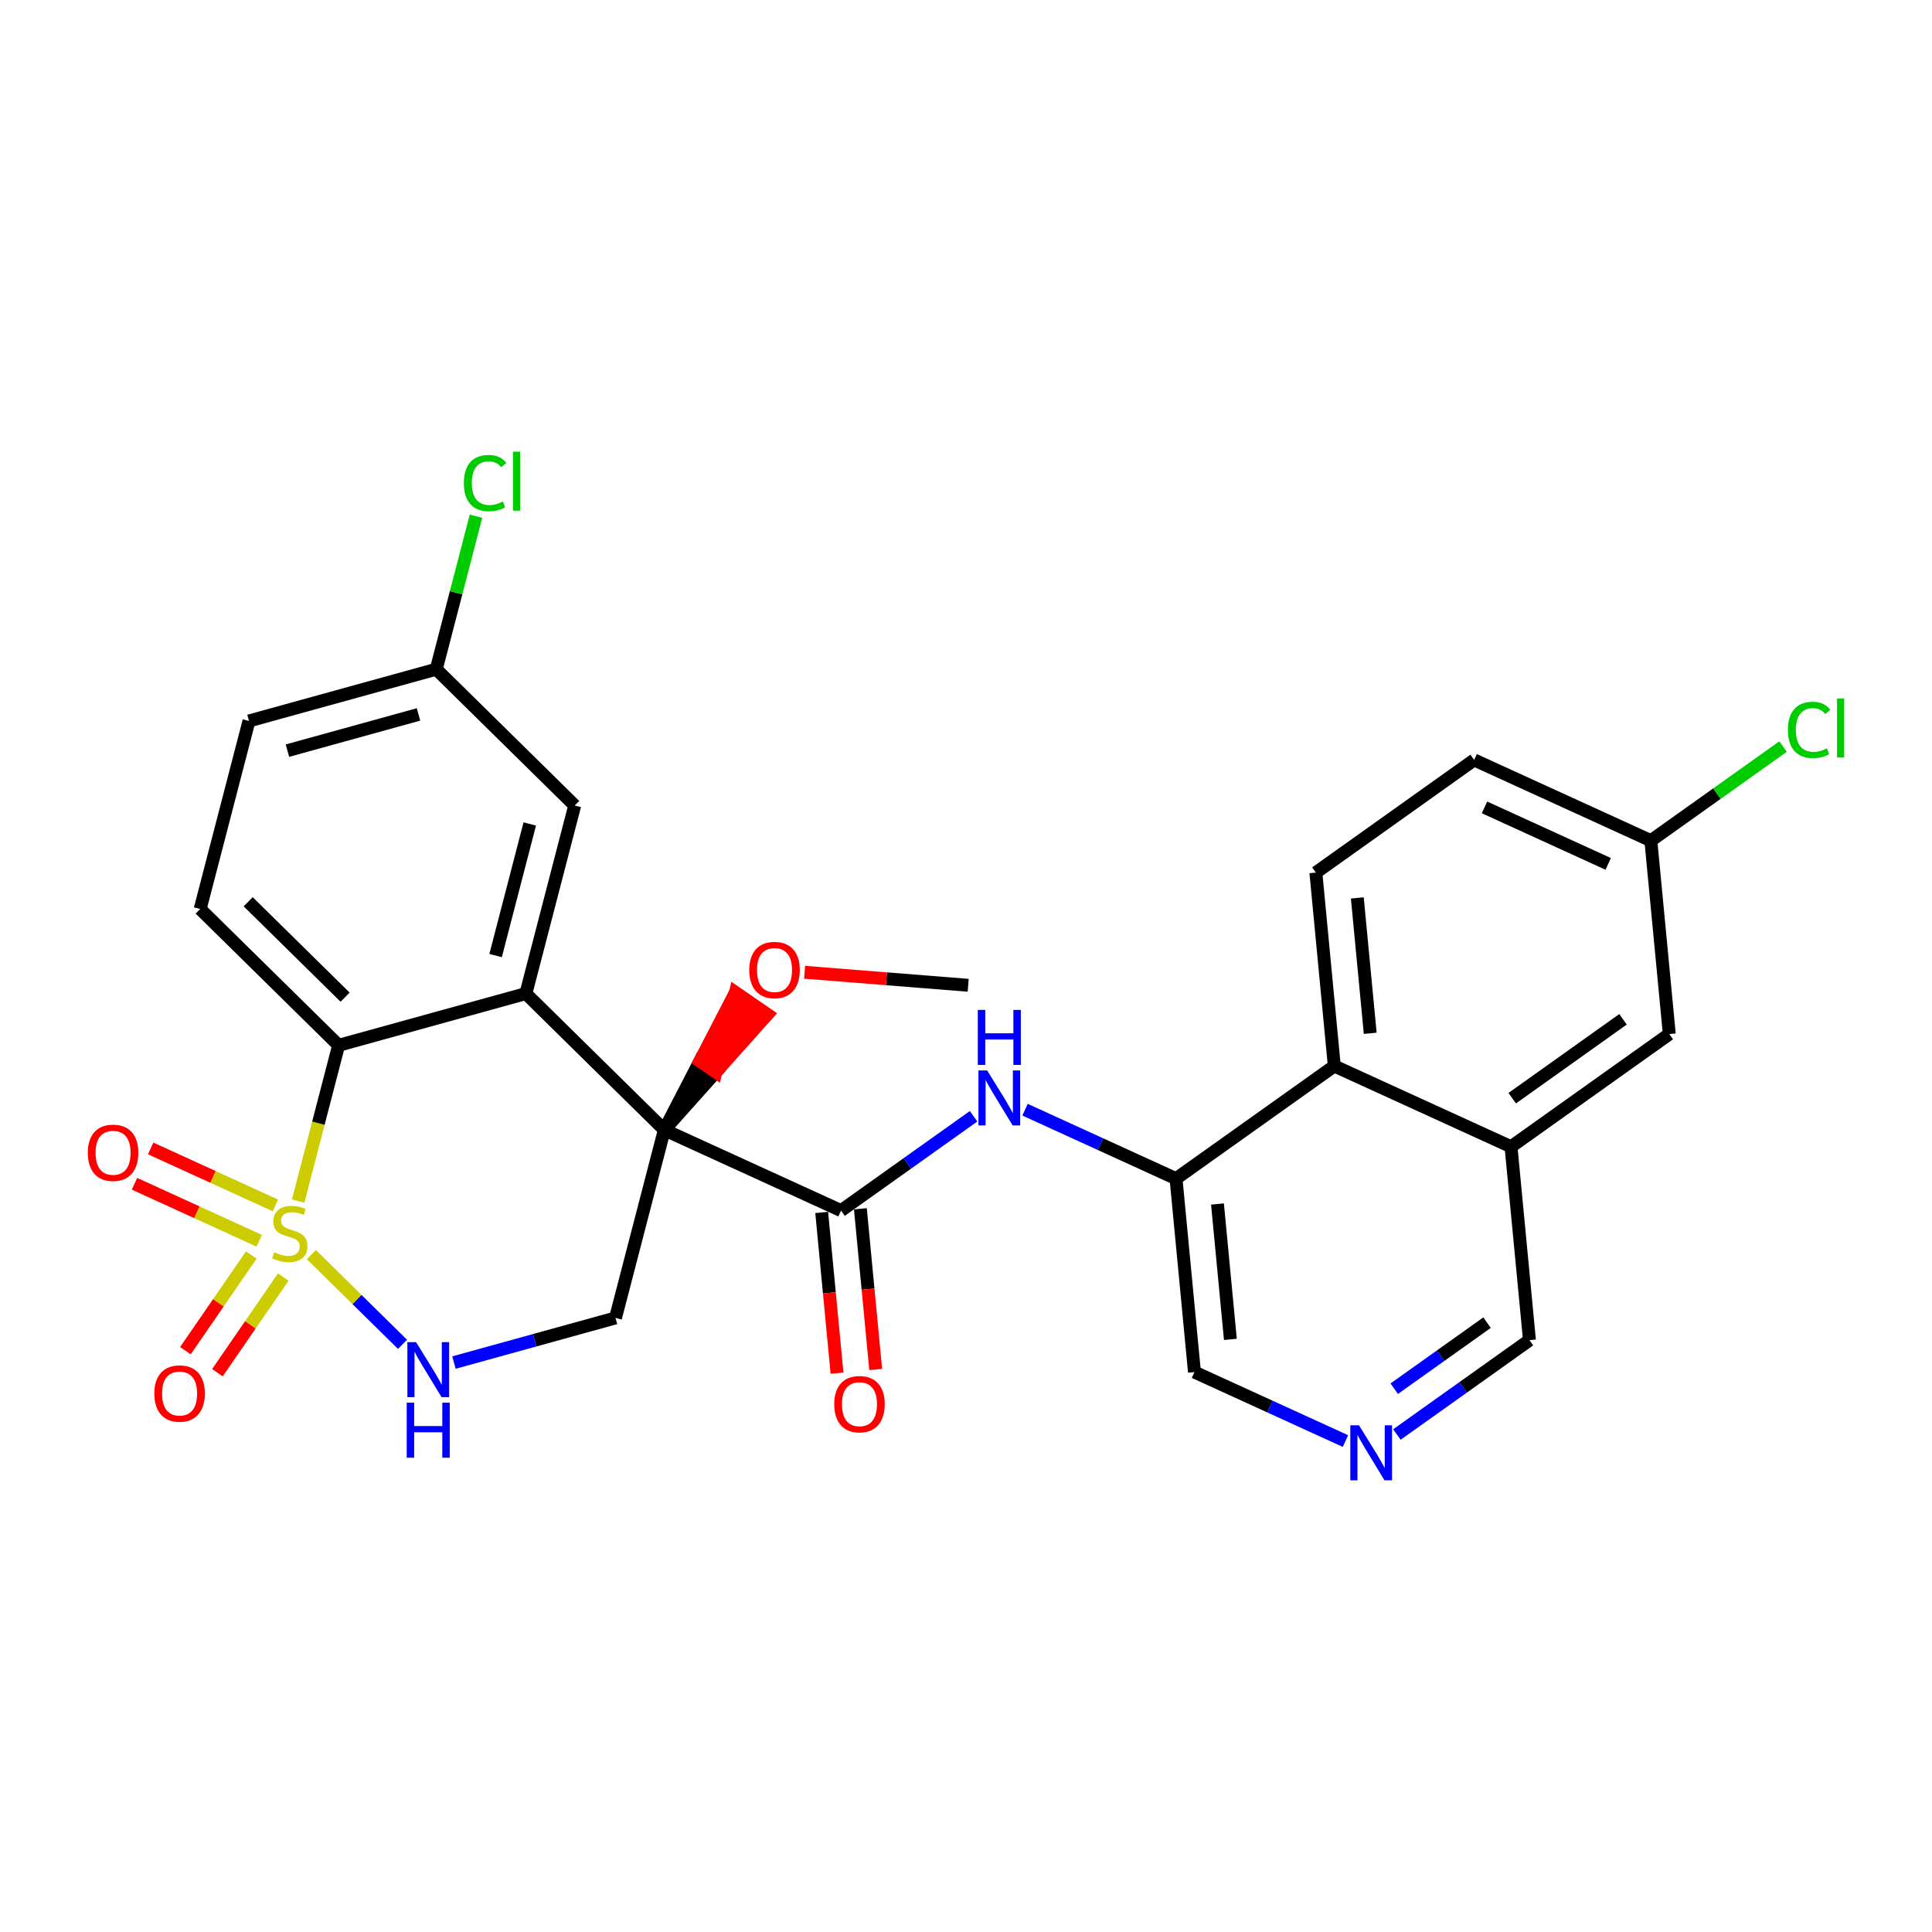<?xml version='1.0' encoding='iso-8859-1'?>
<svg version='1.1' baseProfile='full'
              xmlns='http://www.w3.org/2000/svg'
                      xmlns:rdkit='http://www.rdkit.org/xml'
                      xmlns:xlink='http://www.w3.org/1999/xlink'
                  xml:space='preserve'
width='300px' height='300px' viewBox='0 0 300 300'>
<!-- END OF HEADER -->
<rect style='opacity:1.0;fill:#FFFFFF;stroke:none' width='300' height='300' x='0' y='0'> </rect>
<rect style='opacity:1.0;fill:#FFFFFF;stroke:none' width='300' height='300' x='0' y='0'> </rect>
<path class='bond-0 atom-0 atom-1' d='M 150.34,152.996 L 137.641,151.984' style='fill:none;fill-rule:evenodd;stroke:#000000;stroke-width:2.0px;stroke-linecap:butt;stroke-linejoin:miter;stroke-opacity:1' />
<path class='bond-0 atom-0 atom-1' d='M 137.641,151.984 L 124.943,150.973' style='fill:none;fill-rule:evenodd;stroke:#FF0000;stroke-width:2.0px;stroke-linecap:butt;stroke-linejoin:miter;stroke-opacity:1' />
<path class='bond-1 atom-2 atom-1' d='M 103.156,175.446 L 111.161,166.482 L 108.676,164.771 Z' style='fill:#000000;fill-rule:evenodd;fill-opacity:1;stroke:#000000;stroke-width:2.0px;stroke-linecap:butt;stroke-linejoin:miter;stroke-opacity:1;' />
<path class='bond-1 atom-2 atom-1' d='M 111.161,166.482 L 114.196,154.096 L 119.165,157.518 Z' style='fill:#FF0000;fill-rule:evenodd;fill-opacity:1;stroke:#FF0000;stroke-width:2.0px;stroke-linecap:butt;stroke-linejoin:miter;stroke-opacity:1;' />
<path class='bond-1 atom-2 atom-1' d='M 111.161,166.482 L 108.676,164.771 L 114.196,154.096 Z' style='fill:#FF0000;fill-rule:evenodd;fill-opacity:1;stroke:#FF0000;stroke-width:2.0px;stroke-linecap:butt;stroke-linejoin:miter;stroke-opacity:1;' />
<path class='bond-2 atom-2 atom-3' d='M 103.156,175.446 L 130.596,187.983' style='fill:none;fill-rule:evenodd;stroke:#000000;stroke-width:2.0px;stroke-linecap:butt;stroke-linejoin:miter;stroke-opacity:1' />
<path class='bond-16 atom-2 atom-17' d='M 103.156,175.446 L 95.574,204.646' style='fill:none;fill-rule:evenodd;stroke:#000000;stroke-width:2.0px;stroke-linecap:butt;stroke-linejoin:miter;stroke-opacity:1' />
<path class='bond-28 atom-28 atom-2' d='M 81.658,154.281 L 103.156,175.446' style='fill:none;fill-rule:evenodd;stroke:#000000;stroke-width:2.0px;stroke-linecap:butt;stroke-linejoin:miter;stroke-opacity:1' />
<path class='bond-3 atom-3 atom-4' d='M 127.593,188.269 L 128.782,200.748' style='fill:none;fill-rule:evenodd;stroke:#000000;stroke-width:2.0px;stroke-linecap:butt;stroke-linejoin:miter;stroke-opacity:1' />
<path class='bond-3 atom-3 atom-4' d='M 128.782,200.748 L 129.972,213.227' style='fill:none;fill-rule:evenodd;stroke:#FF0000;stroke-width:2.0px;stroke-linecap:butt;stroke-linejoin:miter;stroke-opacity:1' />
<path class='bond-3 atom-3 atom-4' d='M 133.599,187.697 L 134.789,200.176' style='fill:none;fill-rule:evenodd;stroke:#000000;stroke-width:2.0px;stroke-linecap:butt;stroke-linejoin:miter;stroke-opacity:1' />
<path class='bond-3 atom-3 atom-4' d='M 134.789,200.176 L 135.978,212.655' style='fill:none;fill-rule:evenodd;stroke:#FF0000;stroke-width:2.0px;stroke-linecap:butt;stroke-linejoin:miter;stroke-opacity:1' />
<path class='bond-4 atom-3 atom-5' d='M 130.596,187.983 L 140.887,180.657' style='fill:none;fill-rule:evenodd;stroke:#000000;stroke-width:2.0px;stroke-linecap:butt;stroke-linejoin:miter;stroke-opacity:1' />
<path class='bond-4 atom-3 atom-5' d='M 140.887,180.657 L 151.179,173.331' style='fill:none;fill-rule:evenodd;stroke:#0000FF;stroke-width:2.0px;stroke-linecap:butt;stroke-linejoin:miter;stroke-opacity:1' />
<path class='bond-5 atom-5 atom-6' d='M 159.167,172.312 L 170.89,177.668' style='fill:none;fill-rule:evenodd;stroke:#0000FF;stroke-width:2.0px;stroke-linecap:butt;stroke-linejoin:miter;stroke-opacity:1' />
<path class='bond-5 atom-5 atom-6' d='M 170.89,177.668 L 182.613,183.024' style='fill:none;fill-rule:evenodd;stroke:#000000;stroke-width:2.0px;stroke-linecap:butt;stroke-linejoin:miter;stroke-opacity:1' />
<path class='bond-6 atom-6 atom-7' d='M 182.613,183.024 L 185.476,213.056' style='fill:none;fill-rule:evenodd;stroke:#000000;stroke-width:2.0px;stroke-linecap:butt;stroke-linejoin:miter;stroke-opacity:1' />
<path class='bond-6 atom-6 atom-7' d='M 189.049,186.956 L 191.053,207.979' style='fill:none;fill-rule:evenodd;stroke:#000000;stroke-width:2.0px;stroke-linecap:butt;stroke-linejoin:miter;stroke-opacity:1' />
<path class='bond-29 atom-16 atom-6' d='M 207.19,165.529 L 182.613,183.024' style='fill:none;fill-rule:evenodd;stroke:#000000;stroke-width:2.0px;stroke-linecap:butt;stroke-linejoin:miter;stroke-opacity:1' />
<path class='bond-7 atom-7 atom-8' d='M 185.476,213.056 L 197.199,218.412' style='fill:none;fill-rule:evenodd;stroke:#000000;stroke-width:2.0px;stroke-linecap:butt;stroke-linejoin:miter;stroke-opacity:1' />
<path class='bond-7 atom-7 atom-8' d='M 197.199,218.412 L 208.922,223.768' style='fill:none;fill-rule:evenodd;stroke:#0000FF;stroke-width:2.0px;stroke-linecap:butt;stroke-linejoin:miter;stroke-opacity:1' />
<path class='bond-8 atom-8 atom-9' d='M 216.91,222.75 L 227.202,215.424' style='fill:none;fill-rule:evenodd;stroke:#0000FF;stroke-width:2.0px;stroke-linecap:butt;stroke-linejoin:miter;stroke-opacity:1' />
<path class='bond-8 atom-8 atom-9' d='M 227.202,215.424 L 237.493,208.098' style='fill:none;fill-rule:evenodd;stroke:#000000;stroke-width:2.0px;stroke-linecap:butt;stroke-linejoin:miter;stroke-opacity:1' />
<path class='bond-8 atom-8 atom-9' d='M 216.499,215.636 L 223.702,210.508' style='fill:none;fill-rule:evenodd;stroke:#0000FF;stroke-width:2.0px;stroke-linecap:butt;stroke-linejoin:miter;stroke-opacity:1' />
<path class='bond-8 atom-8 atom-9' d='M 223.702,210.508 L 230.906,205.38' style='fill:none;fill-rule:evenodd;stroke:#000000;stroke-width:2.0px;stroke-linecap:butt;stroke-linejoin:miter;stroke-opacity:1' />
<path class='bond-9 atom-9 atom-10' d='M 237.493,208.098 L 234.63,178.065' style='fill:none;fill-rule:evenodd;stroke:#000000;stroke-width:2.0px;stroke-linecap:butt;stroke-linejoin:miter;stroke-opacity:1' />
<path class='bond-10 atom-10 atom-11' d='M 234.63,178.065 L 259.207,160.57' style='fill:none;fill-rule:evenodd;stroke:#000000;stroke-width:2.0px;stroke-linecap:butt;stroke-linejoin:miter;stroke-opacity:1' />
<path class='bond-10 atom-10 atom-11' d='M 234.818,170.526 L 252.021,158.279' style='fill:none;fill-rule:evenodd;stroke:#000000;stroke-width:2.0px;stroke-linecap:butt;stroke-linejoin:miter;stroke-opacity:1' />
<path class='bond-31 atom-16 atom-10' d='M 207.19,165.529 L 234.63,178.065' style='fill:none;fill-rule:evenodd;stroke:#000000;stroke-width:2.0px;stroke-linecap:butt;stroke-linejoin:miter;stroke-opacity:1' />
<path class='bond-11 atom-11 atom-12' d='M 259.207,160.57 L 256.344,130.538' style='fill:none;fill-rule:evenodd;stroke:#000000;stroke-width:2.0px;stroke-linecap:butt;stroke-linejoin:miter;stroke-opacity:1' />
<path class='bond-12 atom-12 atom-13' d='M 256.344,130.538 L 266.608,123.231' style='fill:none;fill-rule:evenodd;stroke:#000000;stroke-width:2.0px;stroke-linecap:butt;stroke-linejoin:miter;stroke-opacity:1' />
<path class='bond-12 atom-12 atom-13' d='M 266.608,123.231 L 276.873,115.924' style='fill:none;fill-rule:evenodd;stroke:#00CC00;stroke-width:2.0px;stroke-linecap:butt;stroke-linejoin:miter;stroke-opacity:1' />
<path class='bond-13 atom-12 atom-14' d='M 256.344,130.538 L 228.904,118.001' style='fill:none;fill-rule:evenodd;stroke:#000000;stroke-width:2.0px;stroke-linecap:butt;stroke-linejoin:miter;stroke-opacity:1' />
<path class='bond-13 atom-12 atom-14' d='M 249.721,134.145 L 230.513,125.37' style='fill:none;fill-rule:evenodd;stroke:#000000;stroke-width:2.0px;stroke-linecap:butt;stroke-linejoin:miter;stroke-opacity:1' />
<path class='bond-14 atom-14 atom-15' d='M 228.904,118.001 L 204.327,135.497' style='fill:none;fill-rule:evenodd;stroke:#000000;stroke-width:2.0px;stroke-linecap:butt;stroke-linejoin:miter;stroke-opacity:1' />
<path class='bond-15 atom-15 atom-16' d='M 204.327,135.497 L 207.19,165.529' style='fill:none;fill-rule:evenodd;stroke:#000000;stroke-width:2.0px;stroke-linecap:butt;stroke-linejoin:miter;stroke-opacity:1' />
<path class='bond-15 atom-15 atom-16' d='M 210.763,139.429 L 212.767,160.451' style='fill:none;fill-rule:evenodd;stroke:#000000;stroke-width:2.0px;stroke-linecap:butt;stroke-linejoin:miter;stroke-opacity:1' />
<path class='bond-17 atom-17 atom-18' d='M 95.574,204.646 L 83.032,208.112' style='fill:none;fill-rule:evenodd;stroke:#000000;stroke-width:2.0px;stroke-linecap:butt;stroke-linejoin:miter;stroke-opacity:1' />
<path class='bond-17 atom-17 atom-18' d='M 83.032,208.112 L 70.49,211.577' style='fill:none;fill-rule:evenodd;stroke:#0000FF;stroke-width:2.0px;stroke-linecap:butt;stroke-linejoin:miter;stroke-opacity:1' />
<path class='bond-18 atom-18 atom-19' d='M 62.501,208.748 L 55.426,201.783' style='fill:none;fill-rule:evenodd;stroke:#0000FF;stroke-width:2.0px;stroke-linecap:butt;stroke-linejoin:miter;stroke-opacity:1' />
<path class='bond-18 atom-18 atom-19' d='M 55.426,201.783 L 48.352,194.817' style='fill:none;fill-rule:evenodd;stroke:#CCCC00;stroke-width:2.0px;stroke-linecap:butt;stroke-linejoin:miter;stroke-opacity:1' />
<path class='bond-19 atom-19 atom-20' d='M 42.758,187.175 L 33.075,182.751' style='fill:none;fill-rule:evenodd;stroke:#CCCC00;stroke-width:2.0px;stroke-linecap:butt;stroke-linejoin:miter;stroke-opacity:1' />
<path class='bond-19 atom-19 atom-20' d='M 33.075,182.751 L 23.392,178.327' style='fill:none;fill-rule:evenodd;stroke:#FF0000;stroke-width:2.0px;stroke-linecap:butt;stroke-linejoin:miter;stroke-opacity:1' />
<path class='bond-19 atom-19 atom-20' d='M 40.251,192.663 L 30.568,188.239' style='fill:none;fill-rule:evenodd;stroke:#CCCC00;stroke-width:2.0px;stroke-linecap:butt;stroke-linejoin:miter;stroke-opacity:1' />
<path class='bond-19 atom-19 atom-20' d='M 30.568,188.239 L 20.885,183.815' style='fill:none;fill-rule:evenodd;stroke:#FF0000;stroke-width:2.0px;stroke-linecap:butt;stroke-linejoin:miter;stroke-opacity:1' />
<path class='bond-20 atom-19 atom-21' d='M 39.02,194.877 L 33.906,202.303' style='fill:none;fill-rule:evenodd;stroke:#CCCC00;stroke-width:2.0px;stroke-linecap:butt;stroke-linejoin:miter;stroke-opacity:1' />
<path class='bond-20 atom-19 atom-21' d='M 33.906,202.303 L 28.791,209.73' style='fill:none;fill-rule:evenodd;stroke:#FF0000;stroke-width:2.0px;stroke-linecap:butt;stroke-linejoin:miter;stroke-opacity:1' />
<path class='bond-20 atom-19 atom-21' d='M 43.989,198.299 L 38.875,205.726' style='fill:none;fill-rule:evenodd;stroke:#CCCC00;stroke-width:2.0px;stroke-linecap:butt;stroke-linejoin:miter;stroke-opacity:1' />
<path class='bond-20 atom-19 atom-21' d='M 38.875,205.726 L 33.76,213.152' style='fill:none;fill-rule:evenodd;stroke:#FF0000;stroke-width:2.0px;stroke-linecap:butt;stroke-linejoin:miter;stroke-opacity:1' />
<path class='bond-21 atom-19 atom-22' d='M 46.3,186.501 L 49.44,174.408' style='fill:none;fill-rule:evenodd;stroke:#CCCC00;stroke-width:2.0px;stroke-linecap:butt;stroke-linejoin:miter;stroke-opacity:1' />
<path class='bond-21 atom-19 atom-22' d='M 49.44,174.408 L 52.58,162.315' style='fill:none;fill-rule:evenodd;stroke:#000000;stroke-width:2.0px;stroke-linecap:butt;stroke-linejoin:miter;stroke-opacity:1' />
<path class='bond-22 atom-22 atom-23' d='M 52.58,162.315 L 31.082,141.149' style='fill:none;fill-rule:evenodd;stroke:#000000;stroke-width:2.0px;stroke-linecap:butt;stroke-linejoin:miter;stroke-opacity:1' />
<path class='bond-22 atom-22 atom-23' d='M 53.588,154.841 L 38.54,140.025' style='fill:none;fill-rule:evenodd;stroke:#000000;stroke-width:2.0px;stroke-linecap:butt;stroke-linejoin:miter;stroke-opacity:1' />
<path class='bond-30 atom-28 atom-22' d='M 81.658,154.281 L 52.58,162.315' style='fill:none;fill-rule:evenodd;stroke:#000000;stroke-width:2.0px;stroke-linecap:butt;stroke-linejoin:miter;stroke-opacity:1' />
<path class='bond-23 atom-23 atom-24' d='M 31.082,141.149 L 38.663,111.949' style='fill:none;fill-rule:evenodd;stroke:#000000;stroke-width:2.0px;stroke-linecap:butt;stroke-linejoin:miter;stroke-opacity:1' />
<path class='bond-24 atom-24 atom-25' d='M 38.663,111.949 L 67.742,103.915' style='fill:none;fill-rule:evenodd;stroke:#000000;stroke-width:2.0px;stroke-linecap:butt;stroke-linejoin:miter;stroke-opacity:1' />
<path class='bond-24 atom-24 atom-25' d='M 44.632,116.56 L 64.987,110.936' style='fill:none;fill-rule:evenodd;stroke:#000000;stroke-width:2.0px;stroke-linecap:butt;stroke-linejoin:miter;stroke-opacity:1' />
<path class='bond-25 atom-25 atom-26' d='M 67.742,103.915 L 70.826,92.036' style='fill:none;fill-rule:evenodd;stroke:#000000;stroke-width:2.0px;stroke-linecap:butt;stroke-linejoin:miter;stroke-opacity:1' />
<path class='bond-25 atom-25 atom-26' d='M 70.826,92.036 L 73.91,80.157' style='fill:none;fill-rule:evenodd;stroke:#00CC00;stroke-width:2.0px;stroke-linecap:butt;stroke-linejoin:miter;stroke-opacity:1' />
<path class='bond-26 atom-25 atom-27' d='M 67.742,103.915 L 89.24,125.081' style='fill:none;fill-rule:evenodd;stroke:#000000;stroke-width:2.0px;stroke-linecap:butt;stroke-linejoin:miter;stroke-opacity:1' />
<path class='bond-27 atom-27 atom-28' d='M 89.24,125.081 L 81.658,154.281' style='fill:none;fill-rule:evenodd;stroke:#000000;stroke-width:2.0px;stroke-linecap:butt;stroke-linejoin:miter;stroke-opacity:1' />
<path class='bond-27 atom-27 atom-28' d='M 82.262,127.944 L 76.956,148.384' style='fill:none;fill-rule:evenodd;stroke:#000000;stroke-width:2.0px;stroke-linecap:butt;stroke-linejoin:miter;stroke-opacity:1' />
<path  class='atom-1' d='M 116.345 150.624
Q 116.345 148.573, 117.359 147.426
Q 118.372 146.28, 120.267 146.28
Q 122.161 146.28, 123.175 147.426
Q 124.189 148.573, 124.189 150.624
Q 124.189 152.7, 123.163 153.882
Q 122.137 155.053, 120.267 155.053
Q 118.384 155.053, 117.359 153.882
Q 116.345 152.712, 116.345 150.624
M 120.267 154.088
Q 121.57 154.088, 122.27 153.219
Q 122.982 152.338, 122.982 150.624
Q 122.982 148.947, 122.27 148.102
Q 121.57 147.245, 120.267 147.245
Q 118.964 147.245, 118.252 148.09
Q 117.552 148.935, 117.552 150.624
Q 117.552 152.35, 118.252 153.219
Q 118.964 154.088, 120.267 154.088
' fill='#FF0000'/>
<path  class='atom-4' d='M 129.537 218.039
Q 129.537 215.988, 130.55 214.841
Q 131.564 213.695, 133.459 213.695
Q 135.353 213.695, 136.367 214.841
Q 137.381 215.988, 137.381 218.039
Q 137.381 220.115, 136.355 221.297
Q 135.329 222.468, 133.459 222.468
Q 131.576 222.468, 130.55 221.297
Q 129.537 220.127, 129.537 218.039
M 133.459 221.503
Q 134.762 221.503, 135.462 220.634
Q 136.174 219.753, 136.174 218.039
Q 136.174 216.362, 135.462 215.517
Q 134.762 214.66, 133.459 214.66
Q 132.155 214.66, 131.443 215.505
Q 130.744 216.35, 130.744 218.039
Q 130.744 219.765, 131.443 220.634
Q 132.155 221.503, 133.459 221.503
' fill='#FF0000'/>
<path  class='atom-5' d='M 153.284 166.216
L 156.084 170.741
Q 156.361 171.187, 156.808 171.996
Q 157.254 172.804, 157.279 172.853
L 157.279 166.216
L 158.413 166.216
L 158.413 174.759
L 157.242 174.759
L 154.238 169.812
Q 153.888 169.233, 153.514 168.569
Q 153.152 167.905, 153.043 167.7
L 153.043 174.759
L 151.933 174.759
L 151.933 166.216
L 153.284 166.216
' fill='#0000FF'/>
<path  class='atom-5' d='M 151.83 156.818
L 152.989 156.818
L 152.989 160.45
L 157.357 160.45
L 157.357 156.818
L 158.515 156.818
L 158.515 165.361
L 157.357 165.361
L 157.357 161.415
L 152.989 161.415
L 152.989 165.361
L 151.83 165.361
L 151.83 156.818
' fill='#0000FF'/>
<path  class='atom-8' d='M 211.027 221.321
L 213.827 225.846
Q 214.105 226.293, 214.551 227.101
Q 214.998 227.91, 215.022 227.958
L 215.022 221.321
L 216.156 221.321
L 216.156 229.865
L 214.985 229.865
L 211.981 224.917
Q 211.631 224.338, 211.257 223.674
Q 210.895 223.011, 210.786 222.805
L 210.786 229.865
L 209.676 229.865
L 209.676 221.321
L 211.027 221.321
' fill='#0000FF'/>
<path  class='atom-13' d='M 277.627 113.338
Q 277.627 111.214, 278.616 110.104
Q 279.618 108.982, 281.513 108.982
Q 283.274 108.982, 284.216 110.225
L 283.419 110.876
Q 282.731 109.971, 281.513 109.971
Q 280.221 109.971, 279.534 110.84
Q 278.858 111.697, 278.858 113.338
Q 278.858 115.028, 279.558 115.896
Q 280.27 116.765, 281.645 116.765
Q 282.587 116.765, 283.685 116.198
L 284.023 117.103
Q 283.576 117.393, 282.9 117.562
Q 282.225 117.731, 281.476 117.731
Q 279.618 117.731, 278.616 116.596
Q 277.627 115.462, 277.627 113.338
' fill='#00CC00'/>
<path  class='atom-13' d='M 285.253 108.463
L 286.364 108.463
L 286.364 117.622
L 285.253 117.622
L 285.253 108.463
' fill='#00CC00'/>
<path  class='atom-18' d='M 64.607 208.409
L 67.407 212.934
Q 67.684 213.381, 68.131 214.189
Q 68.577 214.998, 68.602 215.046
L 68.602 208.409
L 69.736 208.409
L 69.736 216.953
L 68.565 216.953
L 65.561 212.005
Q 65.21 211.426, 64.837 210.762
Q 64.474 210.099, 64.366 209.893
L 64.366 216.953
L 63.256 216.953
L 63.256 208.409
L 64.607 208.409
' fill='#0000FF'/>
<path  class='atom-18' d='M 63.153 217.807
L 64.311 217.807
L 64.311 221.439
L 68.68 221.439
L 68.68 217.807
L 69.838 217.807
L 69.838 226.351
L 68.68 226.351
L 68.68 222.405
L 64.311 222.405
L 64.311 226.351
L 63.153 226.351
L 63.153 217.807
' fill='#0000FF'/>
<path  class='atom-19' d='M 42.585 194.448
Q 42.681 194.484, 43.08 194.653
Q 43.478 194.822, 43.912 194.93
Q 44.359 195.027, 44.793 195.027
Q 45.602 195.027, 46.072 194.641
Q 46.543 194.243, 46.543 193.555
Q 46.543 193.084, 46.302 192.794
Q 46.072 192.505, 45.71 192.348
Q 45.348 192.191, 44.745 192.01
Q 43.985 191.781, 43.526 191.564
Q 43.08 191.346, 42.754 190.888
Q 42.44 190.429, 42.44 189.657
Q 42.44 188.583, 43.164 187.919
Q 43.9 187.256, 45.348 187.256
Q 46.338 187.256, 47.46 187.726
L 47.182 188.655
Q 46.157 188.233, 45.384 188.233
Q 44.552 188.233, 44.093 188.583
Q 43.635 188.921, 43.647 189.512
Q 43.647 189.971, 43.876 190.248
Q 44.117 190.526, 44.455 190.683
Q 44.805 190.84, 45.384 191.021
Q 46.157 191.262, 46.615 191.503
Q 47.074 191.745, 47.4 192.239
Q 47.738 192.722, 47.738 193.555
Q 47.738 194.737, 46.941 195.377
Q 46.157 196.004, 44.841 196.004
Q 44.081 196.004, 43.502 195.835
Q 42.935 195.679, 42.259 195.401
L 42.585 194.448
' fill='#CCCC00'/>
<path  class='atom-20' d='M 13.636 179.003
Q 13.636 176.951, 14.65 175.805
Q 15.664 174.659, 17.558 174.659
Q 19.453 174.659, 20.466 175.805
Q 21.48 176.951, 21.48 179.003
Q 21.48 181.078, 20.454 182.261
Q 19.429 183.431, 17.558 183.431
Q 15.676 183.431, 14.65 182.261
Q 13.636 181.09, 13.636 179.003
M 17.558 182.466
Q 18.861 182.466, 19.561 181.597
Q 20.273 180.716, 20.273 179.003
Q 20.273 177.325, 19.561 176.481
Q 18.861 175.624, 17.558 175.624
Q 16.255 175.624, 15.543 176.469
Q 14.843 177.313, 14.843 179.003
Q 14.843 180.728, 15.543 181.597
Q 16.255 182.466, 17.558 182.466
' fill='#FF0000'/>
<path  class='atom-21' d='M 23.965 216.386
Q 23.965 214.334, 24.979 213.188
Q 25.993 212.041, 27.887 212.041
Q 29.782 212.041, 30.795 213.188
Q 31.809 214.334, 31.809 216.386
Q 31.809 218.461, 30.783 219.644
Q 29.758 220.814, 27.887 220.814
Q 26.005 220.814, 24.979 219.644
Q 23.965 218.473, 23.965 216.386
M 27.887 219.849
Q 29.19 219.849, 29.89 218.98
Q 30.602 218.099, 30.602 216.386
Q 30.602 214.708, 29.89 213.864
Q 29.19 213.007, 27.887 213.007
Q 26.584 213.007, 25.872 213.851
Q 25.172 214.696, 25.172 216.386
Q 25.172 218.111, 25.872 218.98
Q 26.584 219.849, 27.887 219.849
' fill='#FF0000'/>
<path  class='atom-26' d='M 72.029 75.01
Q 72.029 72.886, 73.019 71.776
Q 74.02 70.654, 75.915 70.654
Q 77.677 70.654, 78.618 71.897
L 77.821 72.549
Q 77.133 71.644, 75.915 71.644
Q 74.624 71.644, 73.936 72.512
Q 73.26 73.369, 73.26 75.01
Q 73.26 76.7, 73.96 77.569
Q 74.672 78.438, 76.047 78.438
Q 76.989 78.438, 78.087 77.87
L 78.425 78.775
Q 77.978 79.065, 77.302 79.234
Q 76.627 79.403, 75.879 79.403
Q 74.02 79.403, 73.019 78.269
Q 72.029 77.134, 72.029 75.01
' fill='#00CC00'/>
<path  class='atom-26' d='M 79.656 70.135
L 80.766 70.135
L 80.766 79.294
L 79.656 79.294
L 79.656 70.135
' fill='#00CC00'/>
</svg>
